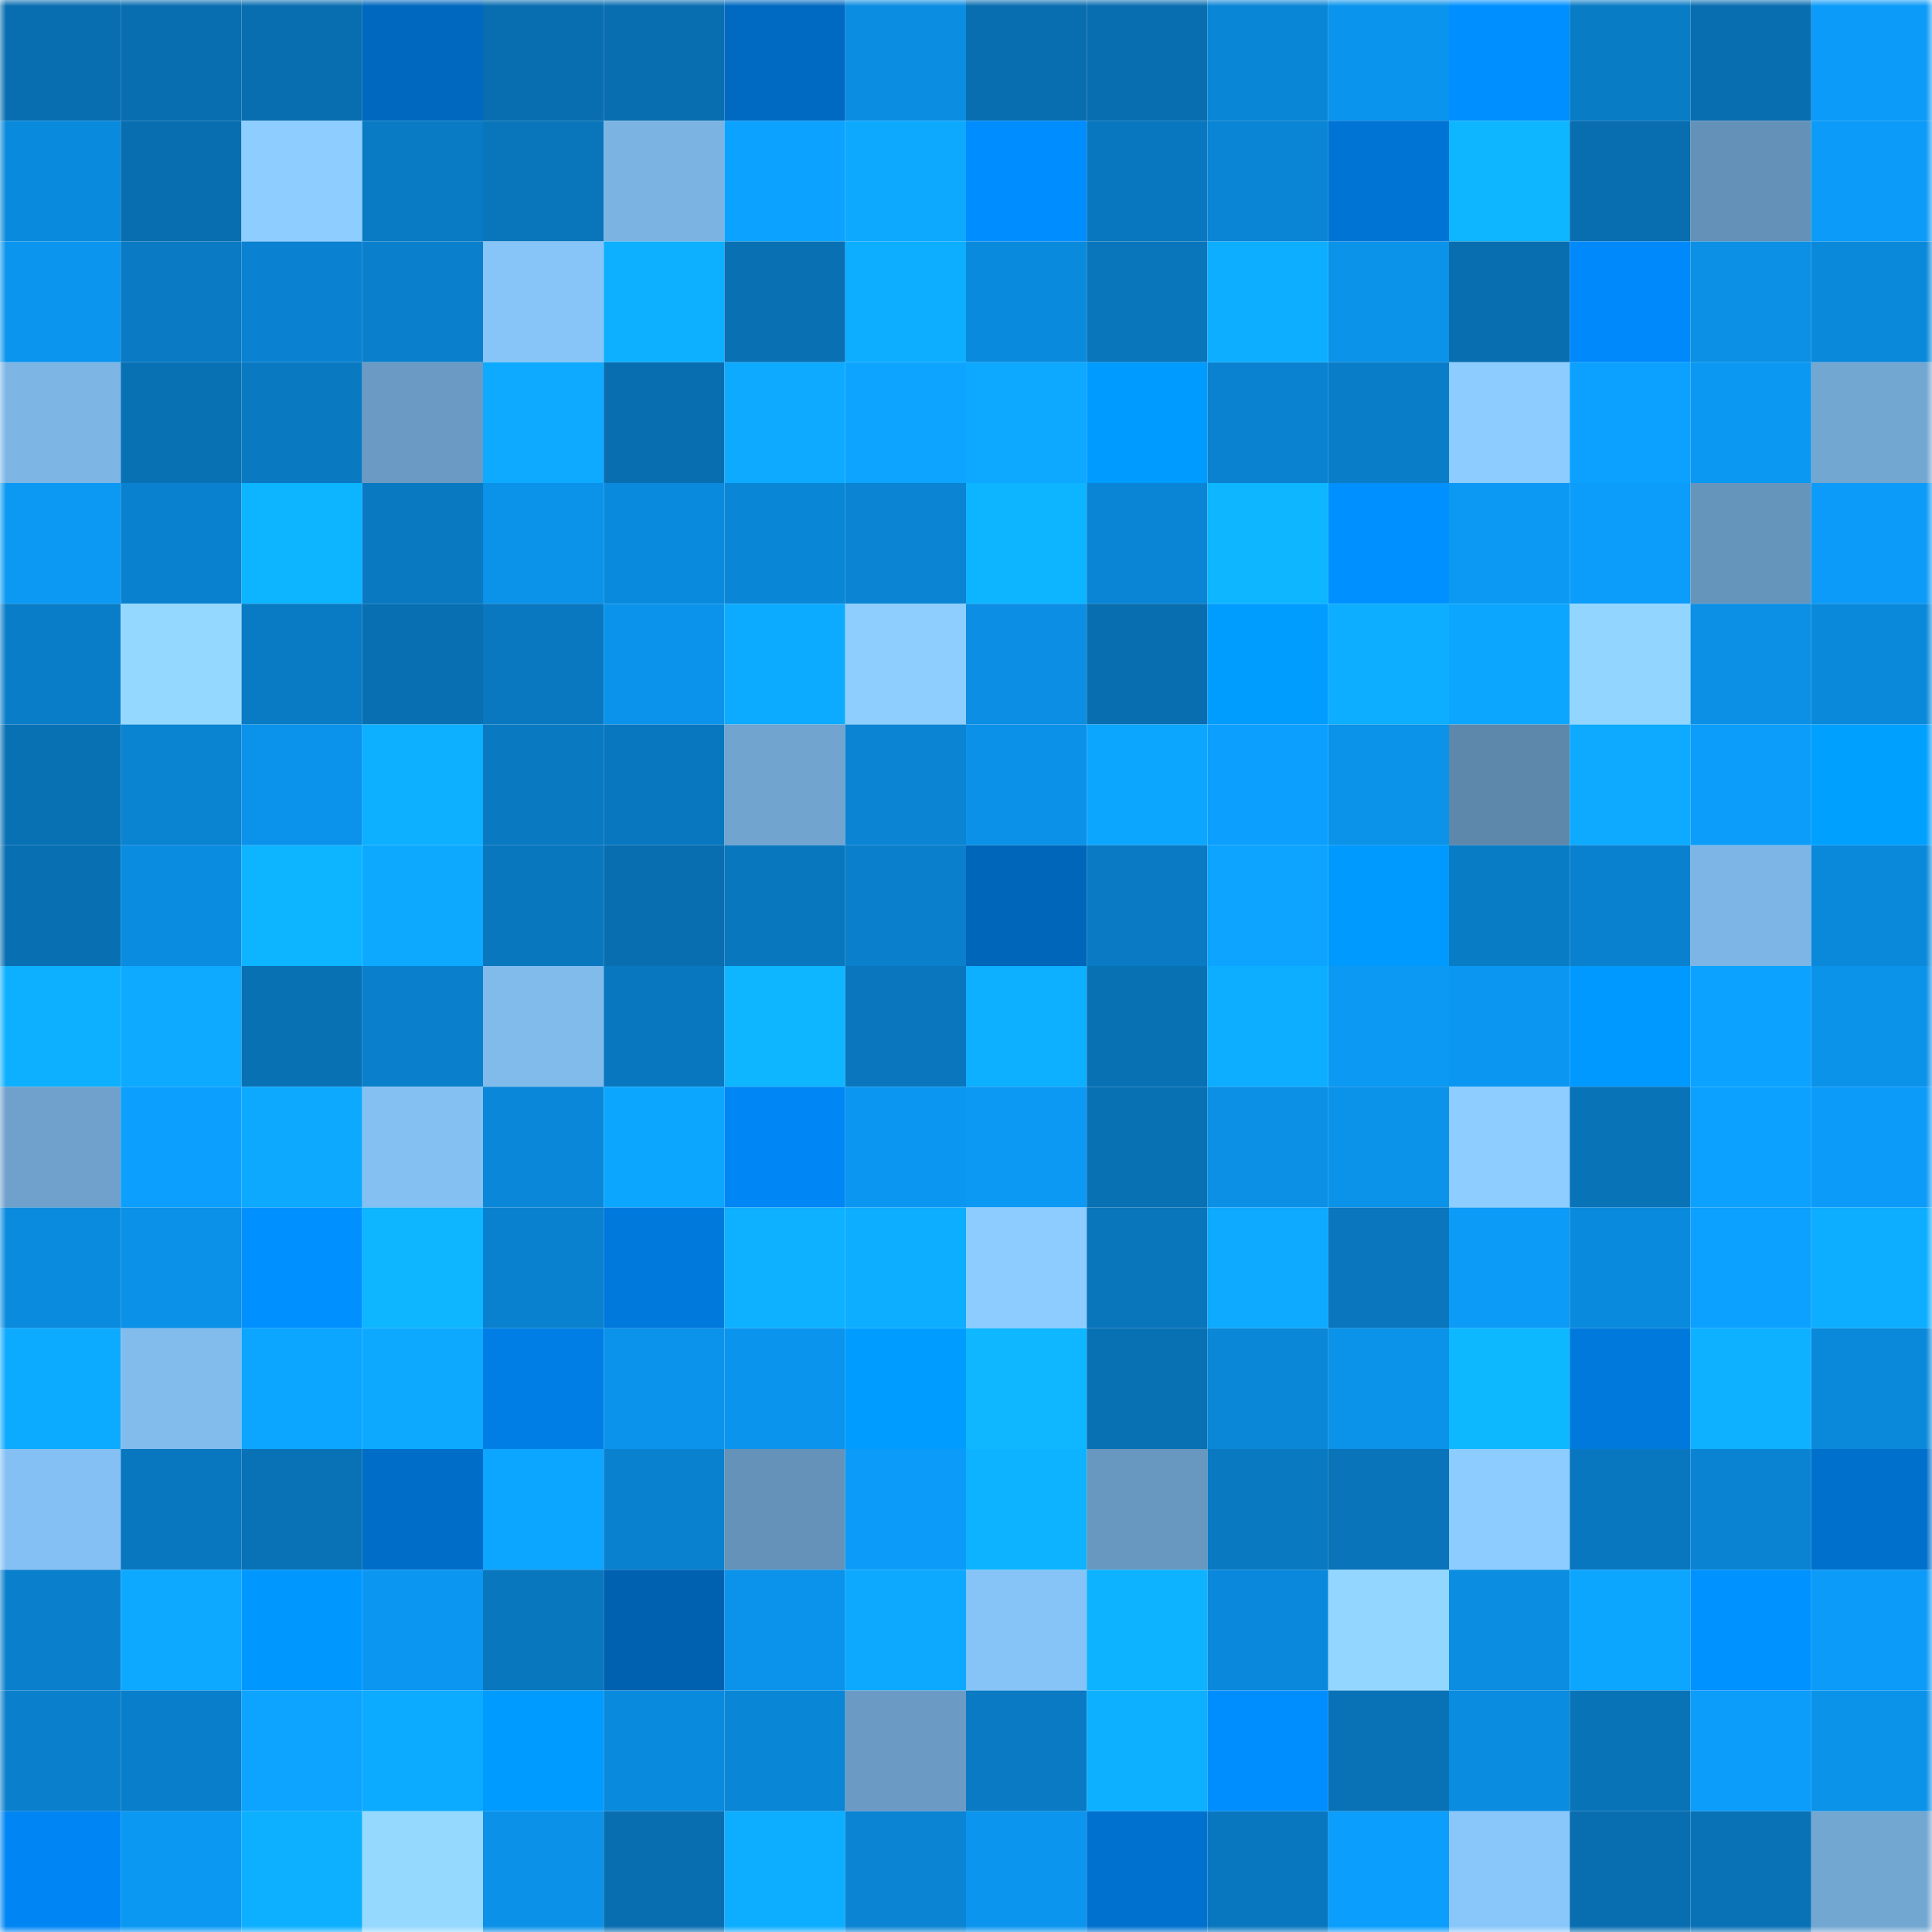 <svg viewBox="0 0 160 160" fill="none" role="img" xmlns="http://www.w3.org/2000/svg" width="240" height="240" name="ens%2Climro.eth"><mask id="1078639830" mask-type="alpha" maskUnits="userSpaceOnUse" x="0" y="0" width="160" height="160"><rect width="160" height="160" fill="#FFFFFF"></rect></mask><g mask="url(#1078639830)"><rect x="0" y="0" width="10" height="10" fill="#086eb0"></rect><rect x="10" y="0" width="10" height="10" fill="#086eb0"></rect><rect x="20" y="0" width="10" height="10" fill="#086eb0"></rect><rect x="30" y="0" width="10" height="10" fill="#0068be"></rect><rect x="40" y="0" width="10" height="10" fill="#086eb0"></rect><rect x="50" y="0" width="10" height="10" fill="#086eb0"></rect><rect x="60" y="0" width="10" height="10" fill="#0069c1"></rect><rect x="70" y="0" width="10" height="10" fill="#0b8de2"></rect><rect x="80" y="0" width="10" height="10" fill="#086eb0"></rect><rect x="90" y="0" width="10" height="10" fill="#086eb0"></rect><rect x="100" y="0" width="10" height="10" fill="#0a86d7"></rect><rect x="110" y="0" width="10" height="10" fill="#0b94ed"></rect><rect x="120" y="0" width="10" height="10" fill="#008fff"></rect><rect x="130" y="0" width="10" height="10" fill="#097cc6"></rect><rect x="140" y="0" width="10" height="10" fill="#086eb0"></rect><rect x="150" y="0" width="10" height="10" fill="#0c9bf8"></rect><rect x="0" y="10" width="10" height="10" fill="#0a8adc"></rect><rect x="10" y="10" width="10" height="10" fill="#086eb0"></rect><rect x="20" y="10" width="10" height="10" fill="#8dcdff"></rect><rect x="30" y="10" width="10" height="10" fill="#097bc5"></rect><rect x="40" y="10" width="10" height="10" fill="#0975bb"></rect><rect x="50" y="10" width="10" height="10" fill="#7bb3e2"></rect><rect x="60" y="10" width="10" height="10" fill="#0ca2ff"></rect><rect x="70" y="10" width="10" height="10" fill="#0da9ff"></rect><rect x="80" y="10" width="10" height="10" fill="#008dff"></rect><rect x="90" y="10" width="10" height="10" fill="#0977bf"></rect><rect x="100" y="10" width="10" height="10" fill="#0a84d4"></rect><rect x="110" y="10" width="10" height="10" fill="#0074d4"></rect><rect x="120" y="10" width="10" height="10" fill="#0eb5ff"></rect><rect x="130" y="10" width="10" height="10" fill="#086eb0"></rect><rect x="140" y="10" width="10" height="10" fill="#6491b7"></rect><rect x="150" y="10" width="10" height="10" fill="#0c9bf8"></rect><rect x="0" y="20" width="10" height="10" fill="#0b95ee"></rect><rect x="10" y="20" width="10" height="10" fill="#097ac3"></rect><rect x="20" y="20" width="10" height="10" fill="#0a82d1"></rect><rect x="30" y="20" width="10" height="10" fill="#0a80cc"></rect><rect x="40" y="20" width="10" height="10" fill="#87c4f8"></rect><rect x="50" y="20" width="10" height="10" fill="#0dafff"></rect><rect x="60" y="20" width="10" height="10" fill="#0870b3"></rect><rect x="70" y="20" width="10" height="10" fill="#0daeff"></rect><rect x="80" y="20" width="10" height="10" fill="#0a8add"></rect><rect x="90" y="20" width="10" height="10" fill="#0975bb"></rect><rect x="100" y="20" width="10" height="10" fill="#0daeff"></rect><rect x="110" y="20" width="10" height="10" fill="#0b92e9"></rect><rect x="120" y="20" width="10" height="10" fill="#086eb0"></rect><rect x="130" y="20" width="10" height="10" fill="#0089fb"></rect><rect x="140" y="20" width="10" height="10" fill="#0b90e6"></rect><rect x="150" y="20" width="10" height="10" fill="#0a89db"></rect><rect x="0" y="30" width="10" height="10" fill="#7db6e5"></rect><rect x="10" y="30" width="10" height="10" fill="#0871b4"></rect><rect x="20" y="30" width="10" height="10" fill="#0979c2"></rect><rect x="30" y="30" width="10" height="10" fill="#6b9bc4"></rect><rect x="40" y="30" width="10" height="10" fill="#0daaff"></rect><rect x="50" y="30" width="10" height="10" fill="#086eb0"></rect><rect x="60" y="30" width="10" height="10" fill="#0daaff"></rect><rect x="70" y="30" width="10" height="10" fill="#0ca4ff"></rect><rect x="80" y="30" width="10" height="10" fill="#0da8ff"></rect><rect x="90" y="30" width="10" height="10" fill="#009bff"></rect><rect x="100" y="30" width="10" height="10" fill="#0a82d0"></rect><rect x="110" y="30" width="10" height="10" fill="#097dc8"></rect><rect x="120" y="30" width="10" height="10" fill="#8cccff"></rect><rect x="130" y="30" width="10" height="10" fill="#0ca1ff"></rect><rect x="140" y="30" width="10" height="10" fill="#0b98f3"></rect><rect x="150" y="30" width="10" height="10" fill="#72a7d2"></rect><rect x="0" y="40" width="10" height="10" fill="#0b99f4"></rect><rect x="10" y="40" width="10" height="10" fill="#0a81ce"></rect><rect x="20" y="40" width="10" height="10" fill="#0db4ff"></rect><rect x="30" y="40" width="10" height="10" fill="#0979c1"></rect><rect x="40" y="40" width="10" height="10" fill="#0b92e9"></rect><rect x="50" y="40" width="10" height="10" fill="#0a8adc"></rect><rect x="60" y="40" width="10" height="10" fill="#0a86d7"></rect><rect x="70" y="40" width="10" height="10" fill="#0a84d3"></rect><rect x="80" y="40" width="10" height="10" fill="#0db4ff"></rect><rect x="90" y="40" width="10" height="10" fill="#0a85d5"></rect><rect x="100" y="40" width="10" height="10" fill="#0eb5ff"></rect><rect x="110" y="40" width="10" height="10" fill="#0090ff"></rect><rect x="120" y="40" width="10" height="10" fill="#0b99f4"></rect><rect x="130" y="40" width="10" height="10" fill="#0c9cfa"></rect><rect x="140" y="40" width="10" height="10" fill="#6695bc"></rect><rect x="150" y="40" width="10" height="10" fill="#0c9bf8"></rect><rect x="0" y="50" width="10" height="10" fill="#097dc8"></rect><rect x="10" y="50" width="10" height="10" fill="#94d8ff"></rect><rect x="20" y="50" width="10" height="10" fill="#097ac4"></rect><rect x="30" y="50" width="10" height="10" fill="#086fb2"></rect><rect x="40" y="50" width="10" height="10" fill="#0978c0"></rect><rect x="50" y="50" width="10" height="10" fill="#0b93eb"></rect><rect x="60" y="50" width="10" height="10" fill="#0dabff"></rect><rect x="70" y="50" width="10" height="10" fill="#8dceff"></rect><rect x="80" y="50" width="10" height="10" fill="#0b8ee3"></rect><rect x="90" y="50" width="10" height="10" fill="#086eb0"></rect><rect x="100" y="50" width="10" height="10" fill="#009dff"></rect><rect x="110" y="50" width="10" height="10" fill="#0daeff"></rect><rect x="120" y="50" width="10" height="10" fill="#0ca6ff"></rect><rect x="130" y="50" width="10" height="10" fill="#92d5ff"></rect><rect x="140" y="50" width="10" height="10" fill="#0b90e6"></rect><rect x="150" y="50" width="10" height="10" fill="#0a89db"></rect><rect x="0" y="60" width="10" height="10" fill="#0871b4"></rect><rect x="10" y="60" width="10" height="10" fill="#0a83d1"></rect><rect x="20" y="60" width="10" height="10" fill="#0b92ea"></rect><rect x="30" y="60" width="10" height="10" fill="#0db0ff"></rect><rect x="40" y="60" width="10" height="10" fill="#0979c1"></rect><rect x="50" y="60" width="10" height="10" fill="#0977bf"></rect><rect x="60" y="60" width="10" height="10" fill="#71a4cf"></rect><rect x="70" y="60" width="10" height="10" fill="#0a84d3"></rect><rect x="80" y="60" width="10" height="10" fill="#0b91e8"></rect><rect x="90" y="60" width="10" height="10" fill="#0ca6ff"></rect><rect x="100" y="60" width="10" height="10" fill="#0c9ffe"></rect><rect x="110" y="60" width="10" height="10" fill="#0b92e9"></rect><rect x="120" y="60" width="10" height="10" fill="#5d88ab"></rect><rect x="130" y="60" width="10" height="10" fill="#0daaff"></rect><rect x="140" y="60" width="10" height="10" fill="#0c9dfa"></rect><rect x="150" y="60" width="10" height="10" fill="#00a0ff"></rect><rect x="0" y="70" width="10" height="10" fill="#086fb2"></rect><rect x="10" y="70" width="10" height="10" fill="#0a8ce0"></rect><rect x="20" y="70" width="10" height="10" fill="#0db4ff"></rect><rect x="30" y="70" width="10" height="10" fill="#0da9ff"></rect><rect x="40" y="70" width="10" height="10" fill="#0977be"></rect><rect x="50" y="70" width="10" height="10" fill="#086eb0"></rect><rect x="60" y="70" width="10" height="10" fill="#0977be"></rect><rect x="70" y="70" width="10" height="10" fill="#0a80cc"></rect><rect x="80" y="70" width="10" height="10" fill="#0066ba"></rect><rect x="90" y="70" width="10" height="10" fill="#097ac3"></rect><rect x="100" y="70" width="10" height="10" fill="#0ca4ff"></rect><rect x="110" y="70" width="10" height="10" fill="#009aff"></rect><rect x="120" y="70" width="10" height="10" fill="#097cc6"></rect><rect x="130" y="70" width="10" height="10" fill="#0a81ce"></rect><rect x="140" y="70" width="10" height="10" fill="#7db6e6"></rect><rect x="150" y="70" width="10" height="10" fill="#0a89db"></rect><rect x="0" y="80" width="10" height="10" fill="#0db0ff"></rect><rect x="10" y="80" width="10" height="10" fill="#0daaff"></rect><rect x="20" y="80" width="10" height="10" fill="#0871b4"></rect><rect x="30" y="80" width="10" height="10" fill="#0a80cc"></rect><rect x="40" y="80" width="10" height="10" fill="#81bbec"></rect><rect x="50" y="80" width="10" height="10" fill="#0977bf"></rect><rect x="60" y="80" width="10" height="10" fill="#0eb6ff"></rect><rect x="70" y="80" width="10" height="10" fill="#0976bd"></rect><rect x="80" y="80" width="10" height="10" fill="#0dafff"></rect><rect x="90" y="80" width="10" height="10" fill="#0871b4"></rect><rect x="100" y="80" width="10" height="10" fill="#0daeff"></rect><rect x="110" y="80" width="10" height="10" fill="#0b99f4"></rect><rect x="120" y="80" width="10" height="10" fill="#0b97f1"></rect><rect x="130" y="80" width="10" height="10" fill="#0099ff"></rect><rect x="140" y="80" width="10" height="10" fill="#0ca2ff"></rect><rect x="150" y="80" width="10" height="10" fill="#0b92e9"></rect><rect x="0" y="90" width="10" height="10" fill="#6fa1cc"></rect><rect x="10" y="90" width="10" height="10" fill="#0c9ffe"></rect><rect x="20" y="90" width="10" height="10" fill="#0da9ff"></rect><rect x="30" y="90" width="10" height="10" fill="#84c0f2"></rect><rect x="40" y="90" width="10" height="10" fill="#0a87d8"></rect><rect x="50" y="90" width="10" height="10" fill="#0ca6ff"></rect><rect x="60" y="90" width="10" height="10" fill="#0086f5"></rect><rect x="70" y="90" width="10" height="10" fill="#0b97f1"></rect><rect x="80" y="90" width="10" height="10" fill="#0b99f4"></rect><rect x="90" y="90" width="10" height="10" fill="#0871b4"></rect><rect x="100" y="90" width="10" height="10" fill="#0b90e6"></rect><rect x="110" y="90" width="10" height="10" fill="#0b92e9"></rect><rect x="120" y="90" width="10" height="10" fill="#8dcdff"></rect><rect x="130" y="90" width="10" height="10" fill="#0973b8"></rect><rect x="140" y="90" width="10" height="10" fill="#0ca1ff"></rect><rect x="150" y="90" width="10" height="10" fill="#0c9bf8"></rect><rect x="0" y="100" width="10" height="10" fill="#0a8bde"></rect><rect x="10" y="100" width="10" height="10" fill="#0b91e8"></rect><rect x="20" y="100" width="10" height="10" fill="#0090ff"></rect><rect x="30" y="100" width="10" height="10" fill="#0eb5ff"></rect><rect x="40" y="100" width="10" height="10" fill="#0a81ce"></rect><rect x="50" y="100" width="10" height="10" fill="#0079dd"></rect><rect x="60" y="100" width="10" height="10" fill="#0db1ff"></rect><rect x="70" y="100" width="10" height="10" fill="#0daeff"></rect><rect x="80" y="100" width="10" height="10" fill="#8cccff"></rect><rect x="90" y="100" width="10" height="10" fill="#0975bb"></rect><rect x="100" y="100" width="10" height="10" fill="#0daaff"></rect><rect x="110" y="100" width="10" height="10" fill="#0976bd"></rect><rect x="120" y="100" width="10" height="10" fill="#0c9bf7"></rect><rect x="130" y="100" width="10" height="10" fill="#0a8adc"></rect><rect x="140" y="100" width="10" height="10" fill="#0ca0ff"></rect><rect x="150" y="100" width="10" height="10" fill="#0daeff"></rect><rect x="0" y="110" width="10" height="10" fill="#0dabff"></rect><rect x="10" y="110" width="10" height="10" fill="#81bced"></rect><rect x="20" y="110" width="10" height="10" fill="#0ca5ff"></rect><rect x="30" y="110" width="10" height="10" fill="#0da9ff"></rect><rect x="40" y="110" width="10" height="10" fill="#007ee6"></rect><rect x="50" y="110" width="10" height="10" fill="#0b93eb"></rect><rect x="60" y="110" width="10" height="10" fill="#0b94ed"></rect><rect x="70" y="110" width="10" height="10" fill="#009cff"></rect><rect x="80" y="110" width="10" height="10" fill="#0eb7ff"></rect><rect x="90" y="110" width="10" height="10" fill="#0871b4"></rect><rect x="100" y="110" width="10" height="10" fill="#0a87d7"></rect><rect x="110" y="110" width="10" height="10" fill="#0b92e9"></rect><rect x="120" y="110" width="10" height="10" fill="#0eb8ff"></rect><rect x="130" y="110" width="10" height="10" fill="#0079dd"></rect><rect x="140" y="110" width="10" height="10" fill="#0db1ff"></rect><rect x="150" y="110" width="10" height="10" fill="#0a89db"></rect><rect x="0" y="120" width="10" height="10" fill="#84c0f3"></rect><rect x="10" y="120" width="10" height="10" fill="#0977bf"></rect><rect x="20" y="120" width="10" height="10" fill="#0972b6"></rect><rect x="30" y="120" width="10" height="10" fill="#006ec9"></rect><rect x="40" y="120" width="10" height="10" fill="#0ca5ff"></rect><rect x="50" y="120" width="10" height="10" fill="#0a81ce"></rect><rect x="60" y="120" width="10" height="10" fill="#6492b9"></rect><rect x="70" y="120" width="10" height="10" fill="#0c9bf8"></rect><rect x="80" y="120" width="10" height="10" fill="#0db3ff"></rect><rect x="90" y="120" width="10" height="10" fill="#6897bf"></rect><rect x="100" y="120" width="10" height="10" fill="#0979c2"></rect><rect x="110" y="120" width="10" height="10" fill="#0974b9"></rect><rect x="120" y="120" width="10" height="10" fill="#8cccff"></rect><rect x="130" y="120" width="10" height="10" fill="#0977bf"></rect><rect x="140" y="120" width="10" height="10" fill="#0a84d2"></rect><rect x="150" y="120" width="10" height="10" fill="#0070cd"></rect><rect x="0" y="130" width="10" height="10" fill="#0a80cd"></rect><rect x="10" y="130" width="10" height="10" fill="#0da8ff"></rect><rect x="20" y="130" width="10" height="10" fill="#0098ff"></rect><rect x="30" y="130" width="10" height="10" fill="#0b97f1"></rect><rect x="40" y="130" width="10" height="10" fill="#0977be"></rect><rect x="50" y="130" width="10" height="10" fill="#0061b1"></rect><rect x="60" y="130" width="10" height="10" fill="#0b93eb"></rect><rect x="70" y="130" width="10" height="10" fill="#0da9ff"></rect><rect x="80" y="130" width="10" height="10" fill="#86c3f6"></rect><rect x="90" y="130" width="10" height="10" fill="#0db3ff"></rect><rect x="100" y="130" width="10" height="10" fill="#0a89dc"></rect><rect x="110" y="130" width="10" height="10" fill="#93d6ff"></rect><rect x="120" y="130" width="10" height="10" fill="#0b8de1"></rect><rect x="130" y="130" width="10" height="10" fill="#0ca6ff"></rect><rect x="140" y="130" width="10" height="10" fill="#0092ff"></rect><rect x="150" y="130" width="10" height="10" fill="#0c9bf8"></rect><rect x="0" y="140" width="10" height="10" fill="#0a80cc"></rect><rect x="10" y="140" width="10" height="10" fill="#097eca"></rect><rect x="20" y="140" width="10" height="10" fill="#0ca4ff"></rect><rect x="30" y="140" width="10" height="10" fill="#0dabff"></rect><rect x="40" y="140" width="10" height="10" fill="#009bff"></rect><rect x="50" y="140" width="10" height="10" fill="#0a8adc"></rect><rect x="60" y="140" width="10" height="10" fill="#0a86d6"></rect><rect x="70" y="140" width="10" height="10" fill="#6b9bc4"></rect><rect x="80" y="140" width="10" height="10" fill="#097ac3"></rect><rect x="90" y="140" width="10" height="10" fill="#0dafff"></rect><rect x="100" y="140" width="10" height="10" fill="#008eff"></rect><rect x="110" y="140" width="10" height="10" fill="#0972b6"></rect><rect x="120" y="140" width="10" height="10" fill="#0a8ce0"></rect><rect x="130" y="140" width="10" height="10" fill="#0973b8"></rect><rect x="140" y="140" width="10" height="10" fill="#0c9cfa"></rect><rect x="150" y="140" width="10" height="10" fill="#0b92e9"></rect><rect x="0" y="150" width="10" height="10" fill="#0085f4"></rect><rect x="10" y="150" width="10" height="10" fill="#0b98f3"></rect><rect x="20" y="150" width="10" height="10" fill="#0db0ff"></rect><rect x="30" y="150" width="10" height="10" fill="#95d9ff"></rect><rect x="40" y="150" width="10" height="10" fill="#0b91e8"></rect><rect x="50" y="150" width="10" height="10" fill="#086eb0"></rect><rect x="60" y="150" width="10" height="10" fill="#0dadff"></rect><rect x="70" y="150" width="10" height="10" fill="#0a84d3"></rect><rect x="80" y="150" width="10" height="10" fill="#0b95ef"></rect><rect x="90" y="150" width="10" height="10" fill="#0071cf"></rect><rect x="100" y="150" width="10" height="10" fill="#0977bf"></rect><rect x="110" y="150" width="10" height="10" fill="#0c9efc"></rect><rect x="120" y="150" width="10" height="10" fill="#89c7fb"></rect><rect x="130" y="150" width="10" height="10" fill="#086eb0"></rect><rect x="140" y="150" width="10" height="10" fill="#0972b7"></rect><rect x="150" y="150" width="10" height="10" fill="#72a7d2"></rect></g></svg>
